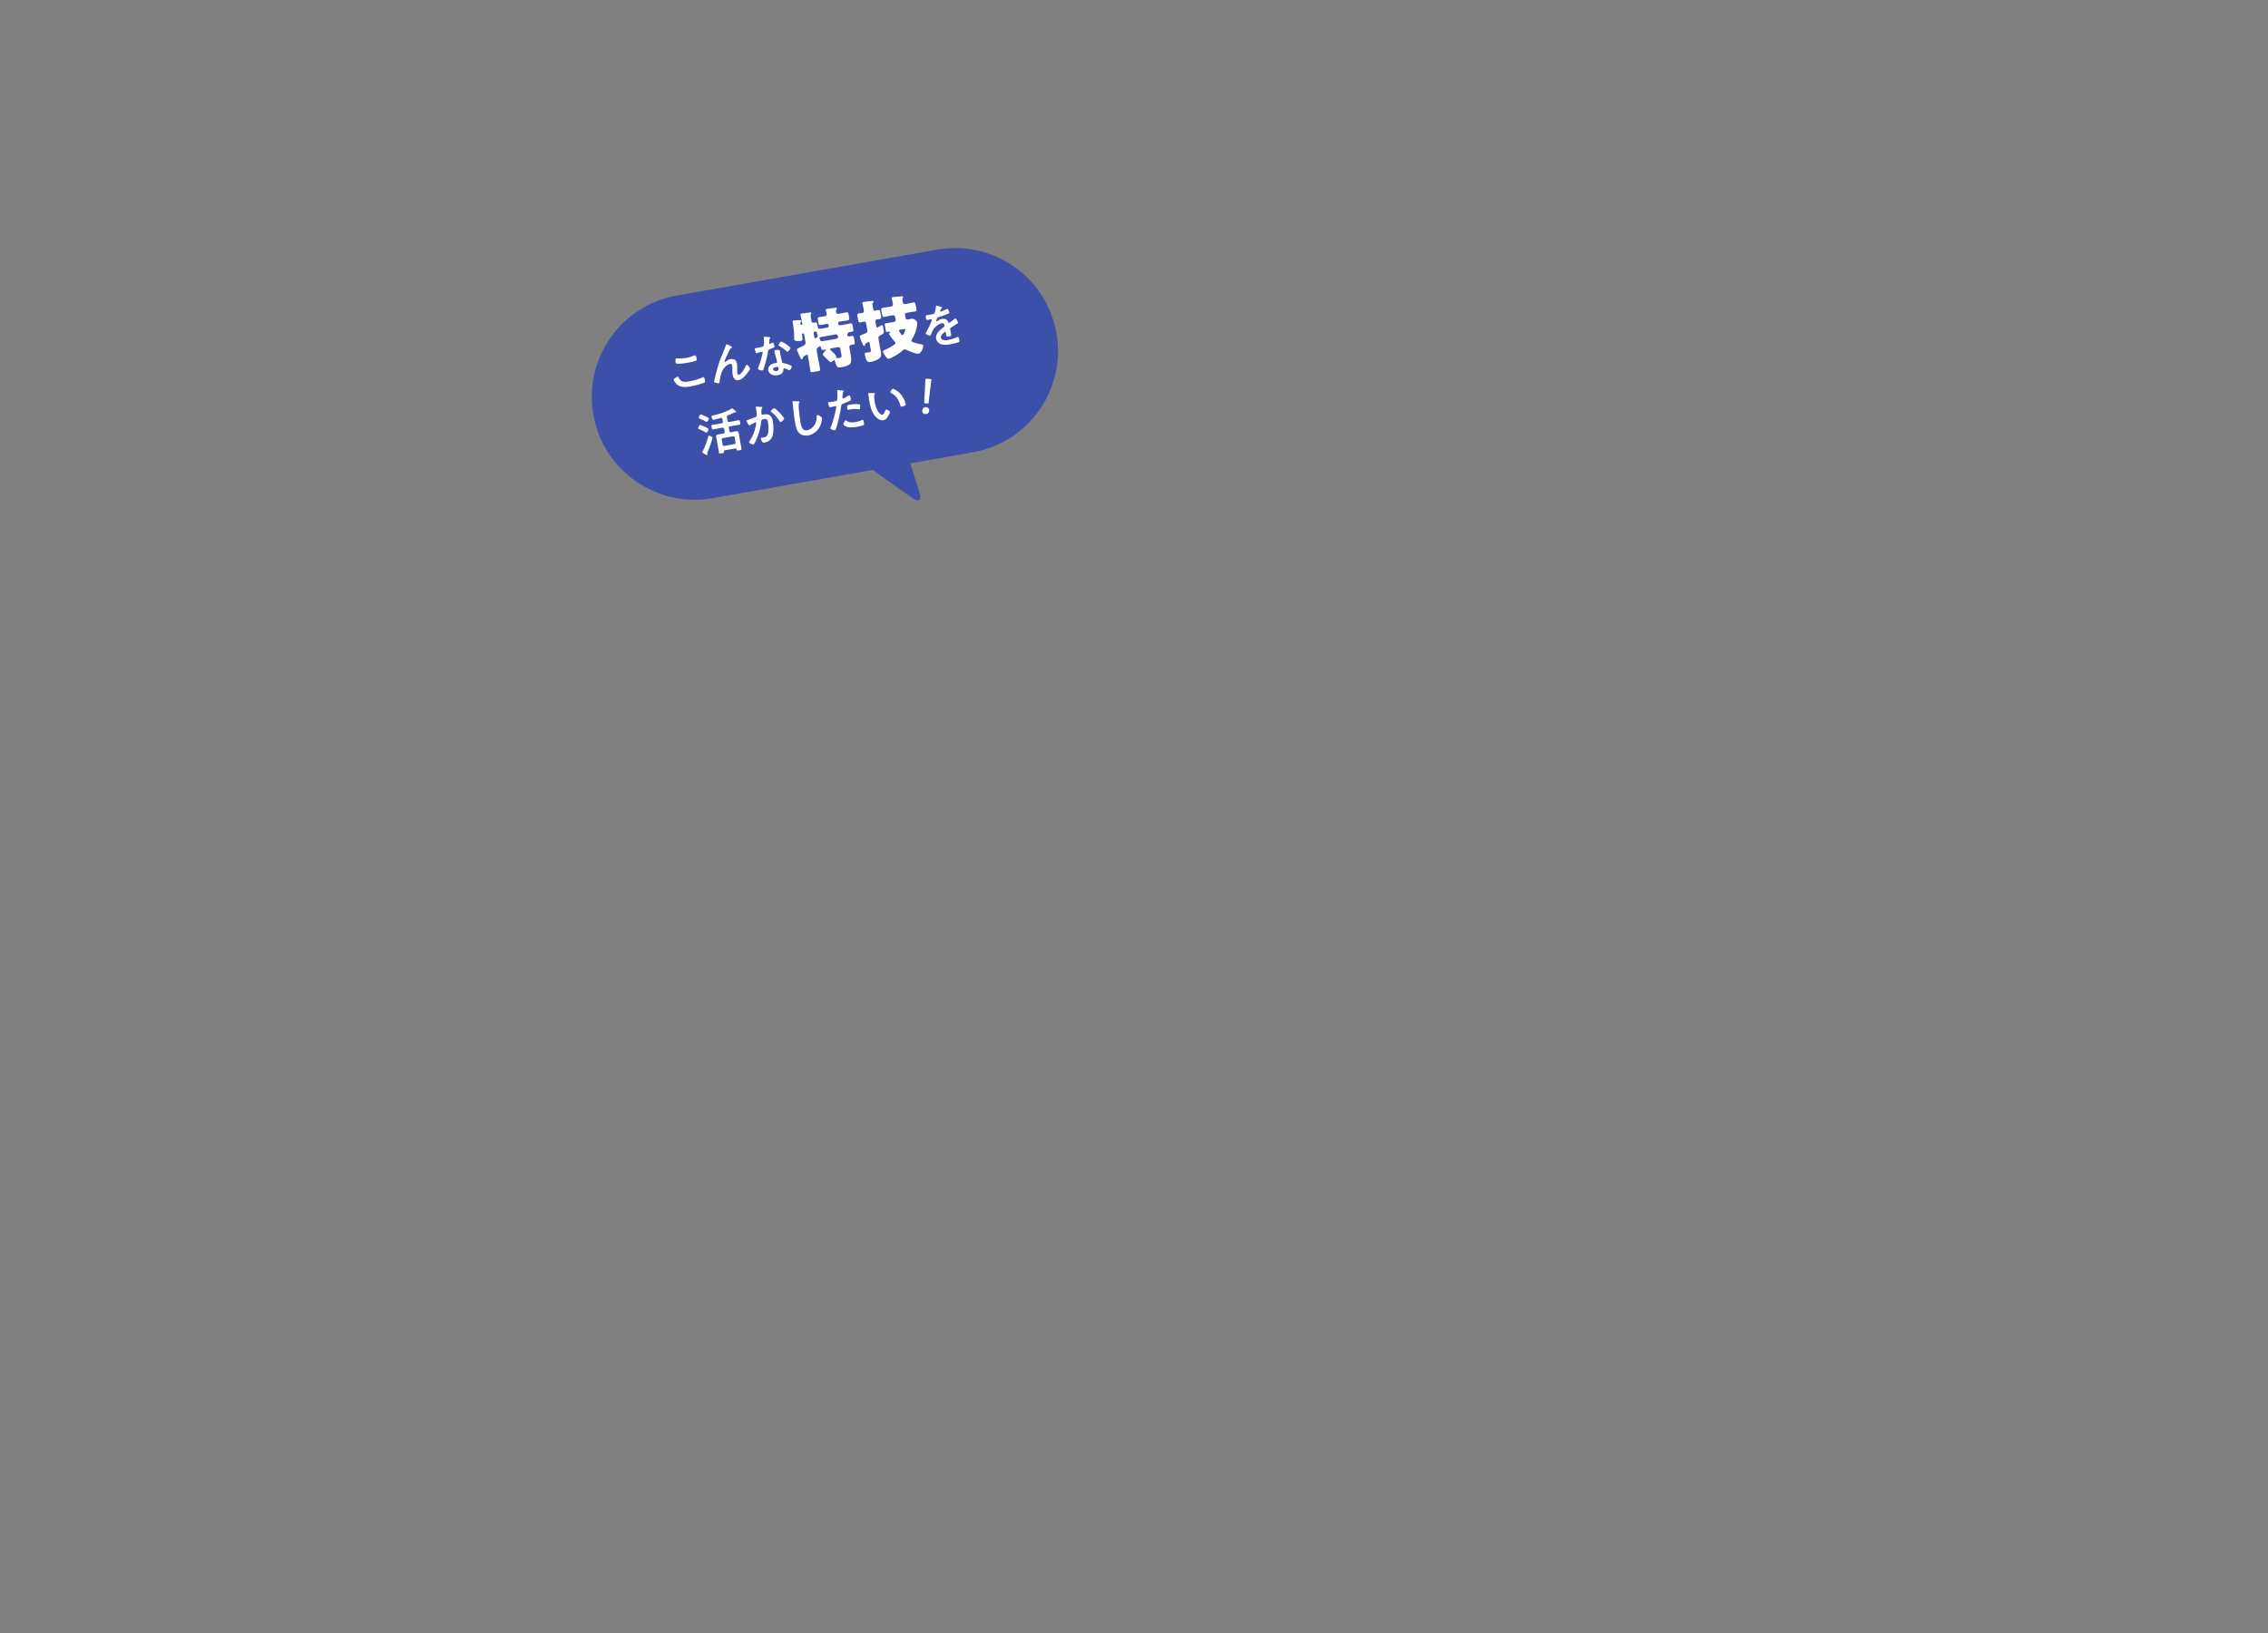 <?xml version="1.0" encoding="UTF-8"?>
<svg id="b" data-name="レイヤー 2" xmlns="http://www.w3.org/2000/svg" viewBox="0 0 1000 720">
  <rect x="0" y="0" width="1000" height="720" fill="#808080" stroke="none"/>
  <defs>
    <style>
      .e {
        fill: #3c50aa;
      }

      .e, .f, .g {
        stroke-width: 0px;
      }

      .f {
        fill: none;
      }

      .g {
        fill: #fff;
      }
    </style>
  </defs>
  <g id="c" data-name="レイヤー 1">
    <g>
      <g>
        <path class="e" d="M413.25,110.058c-14.043,2.476-100.791,17.772-114.834,20.248-24.673,4.351-41.148,27.879-36.797,52.552,4.351,24.673,27.879,41.148,52.552,36.797,14.043-2.476,100.791-17.772,114.834-20.248,24.673-4.351,41.148-27.879,36.797-52.552s-27.879-41.148-52.552-36.797Z"/>
        <g>
          <path class="g" d="M298.747,166.085c.27-.048.364.128.442.327.82,2.115,2.633,2.115,4.576,1.773,1.985-.35,4.198-.975,6.034-1.81.079-.035.216-.102.299-.117.31-.055.518.271.755,1.615.069.393.01.659-.361.852-1.038.524-4.86,1.454-6.101,1.673-2.15.379-4.514.519-6.19-1.126-.39-.4-1.062-1.305-1.159-1.864-.092-.517,1.685-1.32,1.705-1.324ZM297.827,158.807c0-.362-.024-.742.369-.811.165-.029.448.006.621.018,1.192.109,2.393.026,3.592-.185,1.262-.223,2.477-.586,3.67-1.074.058-.032.178-.074.261-.089.517-.091.702.836.852,1.683.087.496-.01.556-.47.722-1.107.366-2.542.704-3.699.908-1.138.2-3.72.549-4.806.315-.2-.05-.325-.156-.365-.383-.044-.248-.036-.804-.024-1.104Z"/>
          <path class="g" d="M316.483,161.785c.995-3.31,1.708-4.949,3.035-8.061.223-.551.415-1.033.597-1.576.044-.114.11-.339.255-.365.186-.033,1.06.453,1.297.581.232.108,1.067.494,1.107.722s-.131.343-.314.396c-.22.082-.354.169-.49.364-.334.528-.74,1.367-1.005,1.925-.219.444-1.555,3.387-1.504,3.676.018.103.14.189.243.17.124-.022.255-.13.347-.21.616-.492,1.282-.951,2.067-1.089.827-.146,1.917.11,2.407.833.234.364.381.829.458,1.263.12.682.092,1.369.084,2.053-.026.58-.068,1.547.026,2.085.062.352.263.764.676.691,1.158-.204,2.682-3.053,3.162-4.075.082-.142.197-.333.362-.362.372-.066,1.363,1.444,1.414,1.733.029.166-.065.353-.146.495-.393.56-.784,1.119-1.2,1.662-.954,1.234-2.16,2.619-3.773,2.904-1.468.259-2.289-.897-2.519-2.199-.142-.806-.16-1.635-.154-2.446.006-.577.031-1.157-.067-1.715-.095-.538-.353-.918-.953-.813-.601.106-1.231.516-1.677.892-.784.629-1.341,1.345-1.777,2.253-.63,1.263-1.022,3.272-1.136,4.678-.015.28.009.659-.343.721-.331.058-2.09-.25-2.152-.601-.004-.021.198-.93.212-.976.459-1.872.918-3.743,1.462-5.609Z"/>
          <path class="g" d="M339.272,148.664c.11.023.349.045.374.19s-.104.253-.265.431c-.141.174-.157.923-.18,1.161-.033.176-.082.867-.064.971.025.144.13.254.275.229.144-.026.948-.423,1.123-.518.059-.032.138-.067.2-.078.248-.044.334.325.419.566.093.282.247.788.298,1.077.08.455-.161.54-2.001,1.227-.723.255-.677.397-.805,1.123-.462,2.704-1.206,5.372-2.073,7.955-.086.229-.135.322-.362.362-.454.08-1.945-.275-2.022-.709-.032-.186.167-.626.241-.81.605-1.535,1.261-3.612,1.618-5.21.064-.246.283-1.18.254-1.345-.022-.124-.15-.251-.337-.218-.166.029-1.722.517-2.197.601-.352.062-.468-.109-.634-.57-.084-.241-.319-.967-.355-1.174-.048-.269.086-.356.314-.396l.951-.168c.703-.124,1.424-.273,2.111-.479.262-.089.444-.142.562-.44.219-.571.166-2.929.05-3.591-.025-.144-.062-.351.123-.384.228-.04,2.031.153,2.381.199ZM343.336,154.3c.238.022.446.113.49.361.007.041.075.669.151,1.103.106.6.734,3.559.914,3.975.117.299.4.335.731.404.066.009.157.036.223.046.509.102,3.148.809,3.236,1.306.059.331-.499,1.644-1.017,1.735-.206.036-.425-.117-.588-.195-.351-.173-1.491-.718-1.822-.659-.228.04-.26.344-.247.534.019,1.553-1.111,2.285-2.517,2.533-1.675.295-3.796-.247-4.136-2.171-.335-1.902,1.348-2.881,2.981-3.169l.537-.095c.248-.044.416-.18.372-.428-.116-.662-.955-3.605-1.159-4.4-.019-.103-.053-.183-.071-.286-.059-.331.105-.487.416-.542.393-.069,1.117-.069,1.504-.052ZM340.858,162.86c.113.641.999.826,1.535.731.744-.131,1.007-.582.879-1.306-.073-.414-.134-.638-1.167-.455-.496.087-1.363.368-1.247,1.03ZM348.501,153.368c.088.496-.926,1.634-1.3,1.7-.205.036-.391-.166-.519-.292-.814-.859-2.001-1.673-3.056-2.211-.094-.047-.302-.139-.328-.283-.051-.29.701-1.595,1.135-1.671.517-.091,3.973,2.22,4.067,2.758Z"/>
          <path class="g" d="M369.97,138.332c.956-.169,2.249-.456,3.205-.625.752-.133.871.204,1.024,1.073l.194,1.1c.148.84.156,1.227-.596,1.359-.957.169-1.894.274-2.849.442l-.84.148c-.377.067-.644.412-.573.818l.041.232c.066.377.441.639.818.572l1.447-.255c1.043-.184,2.046-.42,3.089-.604.753-.133.866.175,1.03,1.102l.214,1.216c.164.926.157,1.226-.596,1.359-.406.071-.816.114-1.222.186-.318.056-.385.187-.441.376-.066.131-.143.204-.215.306-.119.17-.17.388-.139.562.076.435.542.711.948.639.202-.036.632-.141,1.008-.208.811-.143.892.141,1.086,1.242l.204,1.158c.153.869.166,1.284-.5,1.402-.377.067-.729.099-1.105.165-.406.071-.824.414-.686,1.196l.623,3.533c.644,3.649-.296,4.412-4.264,5.111-1.244.22-1.594.102-2.047-.774-.276-.548-.535-1.339-.671-1.942-.041-.232-.14-.453-.43-.402-.115.02-.273.138-.428.284-.259.225-.57.489-.947.555-.318.056-.532-.145-1.227-.859-.399-.407-.98-.992-1.805-1.772-.209-.172-.457-.397-.503-.658-.098-.55.836-1.521,1.213-1.916.083-.044.149-.175.134-.262-.021-.116-.142-.124-.229-.109-.347.061-.69.151-1.037.213-.55.097-.771-.312-.858-.804-.112-.637-.274-.877-.564-.826-.261.046-.409.221-.707.393-.697.451-.742,1.206-.609,1.959l.633,3.591c.245,1.39.571,2.736.811,4.097.117.666-.156.804-.996.952l-2.027.357c-.868.153-1.173.118-1.291-.548-.239-1.361-.394-2.737-.639-4.127l-.424-2.403c-.051-.29-.193-.593-.57-.527-.231.041-.577.281-.794.409-.479.324-.831.535-.918,1.058-.051.218-.088.523-.377.574-.376.066-.583-.435-1.088-1.6-.197-.443-.409-.973-.701-1.608-.108-.279-.336-.717-.387-1.007-.082-.463.202-.543,1.223-1.021,2.46-1.121,2.719-1.345,2.515-2.504l-.597-3.388c-.036-.203-.211-.351-.442-.31l-.117.021c-.317.056-.402.25-.356.51l.01.058c.046.261.219,1.753.202,1.995-.023.542-.453.647-.888.724-.579.102-2.617.223-2.75-.53-.036-.203-.041-.739-.024-.981.019-2.094-.308-4.454-.617-6.549-.098-.55-.216-.887.334-.984.261-.046,1.923-.101,2.275-.133.299.007,1.062-.068,1.129.308.036.203-.054.368-.179.509-.23.22-.277.288-.144,1.041.036.203.235.317.439.281.144-.025.389-.158.333-.477l-.321-1.824c-.128-.724-.279-1.414-.444-2.012-.016-.087-.06-.169-.075-.256-.051-.29.252-.433.513-.478.55-.097,2.598-.339,3.447-.429.676-.059.827-.056.873.204.035.203-.066.31-.208.514-.191.273-.093,1.002.03,1.696l.255,1.448c.077.434.514.716.949.639.115-.02.458-.111.69-.152.637-.113.769.133.877.741l.271,1.535c.117.666.794.606,2.067.382l2.173-.383c.376-.066.638-.441.571-.817l-.035-.203c-.071-.406-.359-.683-.822-.602l-.289.051c-.782.138-1.583.339-2.394.482-.753.133-.873-.204-1.022-1.044l-.199-1.129c-.158-.898-.155-1.226.655-1.369s1.661-.233,2.5-.382c.493-.087.784-.466.702-.93-.066-.377-.257-1.119-.347-1.462-.016-.087-.065-.198-.08-.284-.066-.377.184-.48.502-.536,1.071-.189,2.39-.332,3.5-.468.613-.078.821-.085.872.205.036.203-.088.344-.202.543-.238.341-.152.833-.086,1.21.057.318.235.824,1.307.635ZM359.025,148.562c.046.261.175.656.493.6.116-.021.192-.094.274-.138.159-.118.317-.235.48-.324.278-.109.282-.259.241-.49-.081-.463-.192-.921-.273-1.385l-.026-.145c-.056-.319-.406-.615-.811-.544-.377.067-.741.37-.644.92l.266,1.506ZM364.474,148.139c-2.78.49-3.238.601-3.172.977.021.116.104.251.153.361.128.216.222.409.292.635.134.424.366.383.742.317.868-.153,1.951-.284,2.935-.458l3.272-.577c.84-.148.872-.81.841-.984-.107-.608-.4-1.093-1.096-.971l-3.968.7ZM370.5,153.704c-.076-.435-.519-.745-.953-.668l-2.953.521c-.29.051-.632.141-.571.488.036.203.211.351.353.475.491.421,2.198,1.971,2.301,2.55.01.058.025.145.006.208.01.058-.041.276-.035.305.071.405.534.324.685.327.266-.017.705-.065.966-.111.753-.133.871-.303.646-1.577l-.444-2.519Z"/>
          <path class="g" d="M387.973,153.042c.128.724.309,1.409.436,2.133.174.985.251,2.105-.612,2.795-.935.792-2.766,1.414-3.982,1.628-1.129.199-1.93-.108-2.497-3.322-.087-.492.022-.721.516-.807.376-.066,1.092-.073,1.525-.149.695-.123.682-.538.568-1.175l-.5-2.838c-.076-.434-.102-.579-.449-.518-.231.041-.689.331-.968.44-.361.153-.529.213-.569.668-.035.305-.081.552-.43.613-.173.03-.349-.118-.486-.392-.33-.688-1.379-3.25-1.451-3.656-.092-.521.482-.652.844-.805,1.006-.386,1.595-.609,2.003-.831.597-.344.593-.702.44-1.571l-.454-2.577c-.133-.753-.381-.978-1.135-.845-.463.082-1.056.276-1.432.342-.695.123-.815-.215-.968-1.084l-.281-1.593c-.147-.84-.151-1.197.544-1.32.376-.066.972-.081,1.463-.168.811-.143.869-.661.746-1.356l-.28-1.593c-.082-.463-.25-.911-.332-1.375-.076-.435.242-.491.589-.552.928-.164,2.478-.347,3.443-.458.41-.043.797-.051.858.297.046.261-.108.407-.284.588-.23.22-.203.543-.086,1.209l.235,1.332c.112.637.294.993,1.019.866.404-.071.824-.235,1.2-.301.695-.123.815.215.962,1.054l.276,1.564c.153.869.162,1.256-.533,1.378-.318.056-.884.066-1.202.122-.754.133-.777.674-.665,1.311l.275,1.564c.087.492.144.811.519.745.261-.046,1.208-.601,1.554-.841.24-.162.352-.211.438-.227.348-.061.458.397.56.976l.23,1.303c.184,1.042.138,1.289-.56,1.741-.239.162-.514.3-.893.516-.755.462-.995.624-.832,1.55l.638,3.619ZM394.057,141.996c.695-.123.958-.497.835-1.192l-.179-1.013c-.107-.608-.486-.899-1.124-.787l-.868.153c-.956.169-1.901.395-2.856.563-.666.117-.771-.133-.935-1.06l-.296-1.679c-.138-.782-.135-1.111.53-1.228.956-.169,1.921-.279,2.877-.448l.84-.148c.897-.158.893-.695.78-1.332l-.163-.926c-.077-.435-.326-1.167-.361-1.369-.066-.377.212-.486.531-.542.405-.071,3.261-.306,4.062-.328.18-.002.454.039.506.329.03.174-.093.315-.242.49-.185.302-.127.799-.045,1.262l.051.29c.138.782.383,1.157,1.251,1.003l.695-.123c.985-.174,1.901-.395,2.828-.558.666-.117.774.162.902.886l.337,1.911c.143.811.126,1.053-.54,1.17-.927.164-1.893.274-2.848.443l-.753.133c-.666.118-.934.464-.811,1.158l.19,1.071c.051.29.245.882,1.085.734.434-.076.863-.182,1.298-.259.84-.148,1.28-.017,1.973.518.351.296.706.622.788,1.085.168.956-.354,2.899-.636,3.844-.447,1.363-.992,2.504-1.73,3.739-.089.165-.18.33-.144.533.052.29.343.418.789.578,1.368.475,2.337.723,3.784.975.276.041.533.145.585.434.138.782-.77,3.42-2.103,3.655-.956.169-4.465-1.273-5.445-1.757-.229-.109-.456-.218-.717-.172-.319.056-.655.354-.885.574-1.29,1.153-2.799,2.076-4.328,2.883-.38.216-1.203.63-1.608.702-.666.118-1.147-.574-1.538-1.102-.308-.393-1.054-1.576-1.125-1.981-.072-.405.332-.656.64-.77,1.503-.623,3.009-1.396,4.329-2.375.294-.201.644-.412.572-.818-.041-.231-.227-.438-.401-.586-.558-.618-2.254-2.618-2.387-3.371-.046-.261.079-.402.262-.554.105-.078.264-.196.238-.341-.021-.116-.171-.119-.257-.104-.29.051-.574.131-.864.182-.666.117-.789-.07-.936-.91l-.311-1.767c-.138-.782-.131-1.081.505-1.194,1.071-.189,2.158-.291,3.229-.48l.145-.026ZM396.976,145.334c-.291.051-.638.112-.557.576.025.145,1,1.944,1.522,1.852.463-.082,1.257-2.013,1.18-2.447-.051-.289-.263-.312-.784-.22l-1.36.24Z"/>
          <path class="g" d="M415.419,135.62c.022.124-.109.232-.204.292-.31.182-.374.3-.559.823-.044.115-.145.388-.123.512.025.145.14.189.264.167.414-.073,1.889-.78,2.297-1.002.134-.088.35-.19.494-.215.352-.062.515.251.627.529.109.258.311.798.362,1.087.061.352-.585.551-1.005.71-1.255.498-2.517.956-3.795,1.33-.323.1-.398.155-.561.44-.096.187-.518,1.178-.492,1.323.015.083.108.13.191.116.124-.022.257-.109.351-.19.648-.434,1.394-.8,2.159-.935,1.323-.233,2.187.19,2.685,1.445.074.179.165.333.372.297.248-.044,1.913-1.361,2.211-1.605.135-.088.337-.273.502-.302.393-.069,1.17,1.436,1.231,1.787.044.248-.168.371-.54.564-.075.056-.175.095-.271.154-.772.456-1.518.95-2.262,1.443-.347.21-.49.364-.417.777l.048.269c.112.641.242,1.257.355,1.899.131.744.042.846-.744.984-.89.157-1.268.181-1.362-.357-.08-.455-.119-.917-.196-1.351-.032-.186-.123-.341-.33-.304-.102.018-2.073,1.304-1.848,2.586.245,1.385,2.272,1.156,3.265.981,1.386-.244,2.469-.628,3.756-1.195.119-.042.261-.088.406-.114.268-.047.453.154.661,1.333.109.62.117.789-.318.973-.754.325-3.034.812-3.924.969-1.178.208-2.181.321-3.361.038-1.36-.336-2.342-1.186-2.59-2.592-.328-1.861,1.004-3.14,2.28-4.24.37-.321.764-.625,1.162-.908.189-.14.332-.293.288-.541-.025-.145-.139-.423-.204-.561-.185-.437-.56-.626-1.034-.543-1.158.204-2.886,1.532-3.547,2.502-.493.705-1.007,1.905-1.31,2.725-.044.115-.108.232-.253.258-.372.066-1.903-.517-1.969-.889-.029-.166.106-.36.19-.502.383-.601,2.649-5.285,2.58-5.678-.033-.186-.21-.219-.499-.168-.331.058-.796.204-1.437.317-.455.08-.556-.009-.742-1.063-.145-.827-.084-.966.432-1.057.352-.062.897-.116,1.496-.221l.601-.106c.537-.095,1.092-.214,1.234-.495.271-.517.607-2.239.646-2.864.001-.235.006-.449.212-.485.185-.033,2.484.543,2.539.853Z"/>
          <path class="g" d="M311.255,188.403c.418.203,1.074.535,1.121.804.059.331-.508,1.475-.858,1.537-.165.029-.31-.073-.453-.154-.851-.468-1.86-.994-2.778-1.365-.163-.078-.429-.138-.466-.344-.047-.269.486-1.472.817-1.53s2.083.805,2.617,1.052ZM311.642,186.01c-.165.029-.474-.151-.615-.232-.802-.434-1.634-.799-2.466-1.164-.254-.105-.438-.179-.474-.386-.033-.186.449-1.444.842-1.513.31-.055,1.569.555,1.895.711.395.186,1.12.549,1.457.766.118.065.239.15.265.295.062.351-.531,1.458-.904,1.524ZM314.034,193.648c-.575,1.935-1.262,3.847-2.062,5.715-.075.184-.183.416-.146.623l.029.165c.011.062.043.12.054.182.025.145-.008.321-.173.35-.207.036-1.259-.61-1.498-.759-.167-.099-.542-.288-.579-.495-.028-.165.107-.36.168-.498.914-1.59,1.946-4.564,2.42-6.354.107-.36.13-.47.295-.5.248-.044,1.569.555,1.628.886.021.124-.096.55-.135.685ZM324.241,197.732l-4.674.824c-.33.058-.432.204-.395.539.119.555.041.59-.994.772-.827.146-1.112.217-1.188-.217-.065-.372-.135-1-.215-1.454l-.784-4.446c-.072-.414-.183-.799-.255-1.213-.135-.765.577-.955,1.156-1.057.537-.095,1.06-.144,1.6-.239l.536-.095c.414-.073.547-.288.477-.681l-.256-1.448c-.069-.393-.264-.529-.677-.456l-1.923.339c-.744.131-1.461.3-2.185.428-.517.091-.547-.202-.675-.926s-.196-.989.321-1.08c.724-.128,1.455-.214,2.199-.345l1.922-.339c.414-.073.551-.268.477-.681l-.23-1.303c-.066-.372-.257-.488-.628-.422-.586.189-2.51.762-3.048.857-.269.047-.425.011-.592-.215-.189-.223-.443-.817-.494-1.107-.069-.393.155-.454.75-.58,2.439-.558,5.854-1.629,7.943-2.957.075-.056.231-.147.334-.166.269-.047,1.803,1.281,1.846,1.53.022.124-.132.215-.234.233-.103.018-.19.012-.276.006-.066-.009-.197-.029-.259-.018-.104.018-.354.169-.471.232-.779.415-1.613.775-2.428,1.11-.398.156-.489.364-.417.777l.292,1.654c.073.414.268.55.681.477l1.985-.35c.723-.127,1.44-.296,2.164-.424.537-.095.565.178.691.901.128.724.199,1.01-.337,1.104-.725.128-1.456.214-2.18.342l-1.984.35c-.414.073-.55.267-.481.66l.256,1.448c.069.393.26.508.681.477l.414-.073c.518-.091,1.047-.227,1.563-.318.579-.102,1.313-.168,1.445.577.065.372.114.769.198,1.244l.791,4.487c.091.517.245,1.151.296,1.44.077.434-.195.461-1.002.603-1.033.182-1.096.193-1.185-.431-.055-.31-.224-.429-.556-.371ZM323.837,195.799c.351-.062.497-.322.48-.66l-.405-2.295c-.1-.324-.33-.539-.681-.477l-4.549.802c-.344.103-.498.322-.477.681l.405,2.295c.103.344.326.518.678.456l4.549-.802Z"/>
          <path class="g" d="M335.588,179.4c.173.012.534.013.574.24.021.124-.05.201-.121.278-.342.358-.325.697-.321,1.442.003.255.012.552.013.915-.01.066-.014.173-.003.235.052.29.285.398.533.354.082-.015.162-.05.244-.065.848-.149,1.612-.284,2.44.06,1.151.479,1.59,1.638,1.79,2.776.336,1.902.497,4.752-.121,6.567-.56,1.655-1.84,2.627-3.515,2.922-.454.08-.734.065-1.038-.329-.227-.322-.541-1.013-.61-1.406-.037-.207-.001-.362.207-.399.206-.036.568-.036.982-.109,1.116-.197,1.59-.536,1.928-1.641.389-1.305.319-3.51.086-4.833-.182-1.034-.393-1.871-1.634-1.652-1.179.208-1.357.41-1.4,1.014-.168,2.183-.77,4.57-1.542,6.604-.354.894-1.039,2.571-1.543,3.342-.085.122-.19.247-.336.273-.351.062-1.812-.491-1.897-.966-.033-.186.103-.381.205-.526,1.331-2.004,2.206-4.056,2.664-6.418.059-.267.275-1.456.243-1.642-.029-.166-.15-.251-.316-.222-.29.051-1.903.933-2.231,1.139-.115.063-.287.179-.411.2-.517.091-1.227-1.873-1.245-1.977-.055-.31.298-.372.562-.44,1.058-.293,2.306-.833,3.319-1.246.399-.156.588-.295.574-.741-.005-.745-.134-1.959-.266-2.704-.04-.228-.1-.451-.144-.7-.029-.165-.073-.414.155-.454.205-.036,1.847.079,2.172.107ZM345.764,184.513c.081.455-1.088,1.45-1.501,1.523-.269.047-.42-.203-.56-.392-1.141-1.632-1.906-2.713-3.55-3.936-.098-.068-.224-.174-.249-.319-.065-.372,1.006-1.307,1.379-1.373.765-.135,4.391,3.98,4.481,4.497Z"/>
          <path class="g" d="M352.093,176.98c.147-.005.432.031.465.217.025.145-.089.229-.193.354-.63.665.341,7.253.549,8.431.284,1.613.683,4.122,2.916,3.728,1.488-.263,2.824-1.393,3.534-2.691.525-1.01.753-2.137.722-3.283.003-.342-.017-.701.293-.755.455-.08,1.901.752,2.011,1.372.102.579-.226,1.98-.421,2.569-.832,2.535-2.9,4.584-5.589,5.058-1.364.241-2.88-.004-3.92-.951-1.148-1.077-1.606-3.064-1.873-4.573-.288-1.633-.515-3.278-.677-4.934-.106-.962-.27-2.98-.419-3.828l-.04-.228c-.055-.31-.071-.52.218-.571.352-.062,1.989.033,2.425.084Z"/>
          <path class="g" d="M371.232,172.155c.196.029.801.072.841.3.019.103-.094.187-.149.239-.277.241-.283.327-.348.808-.021.238-.19,1.824-.172,1.928.032.186.199.284.365.255.372-.066,1.879-.95,2.264-1.188.135-.088.272-.154.416-.18.413-.073.636,1.188.69,1.498.061.351.072.648-.262.814-.955.509-2.231,1.012-3.249,1.404-.578.23-.621.344-.706.956-.438,2.955-1.304,6.988-2.237,9.797-.181.544-.296.862-.606.917-.331.058-1.875-.352-1.955-.807-.036-.206.136-.557.231-.744.975-2.091,1.891-5.962,2.312-8.296.019-.131.089-.464.07-.567-.036-.207-.22-.281-.427-.245-.29.051-1.182.315-1.823.428-.413.073-.74.152-.933-.219-.131-.254-.377-1.17-.432-1.48-.04-.228-.004-.383.244-.427.186-.033,1.068-.103,1.958-.26,1.323-.233,1.63-.309,1.761-.652.176-.457.188-3.295.102-3.898-.033-.314-.069-.521.137-.557.185-.033,1.624.14,1.907.175ZM373.295,185.543c1.088.853,2.692.762,3.954.54,1.075-.19,1.904-.443,2.862-.931.059-.032.138-.067.2-.078.352-.062.435.414.581,1.241.073.414.177.886-.046,1.074-.342.231-2.66.746-3.178.838-1.364.24-3.296.41-4.588-.15-.371-.169-1.145-.566-1.222-1-.055-.31.681-1.698,1.012-1.756.145-.026.322.135.424.224ZM374.64,178.42c1.095-.193,3.155-.364,4.258-.154.197.029.323.135.363.362.055.31-.044,1.202-.139,1.517-.049.201-.118.298-.324.335-.144.025-.297.01-.453-.027-1.103-.211-2.262-.134-3.379.062-.269.048-.513.112-.781.159-.414.073-.535-.012-.597-.364-.315-1.778.079-1.72,1.052-1.891Z"/>
          <path class="g" d="M385.284,173.345c.173.012.469.003.505.21.022.124-.054.18-.158.305-.25.279-.198.696-.198,1.058.025.742.09,1.477.222,2.221.244,1.385.657,2.997,1.423,4.205.351.535,1.248,1.635,1.972,1.507.579-.102,1.019-1.118,1.187-1.617.088-.228.198-.568.467-.615.435-.076,1.639.585,1.704.958.069.393-.672,1.632-.902,2.014-.48.788-1.011,1.522-1.982,1.693-1.531.27-2.974-.904-3.879-2.045-1.377-1.761-2.001-4.337-2.388-6.529-.059-.331-.459-2.968-.451-3.161-.009-.169.104-.253.25-.279.269-.047,1.868.076,2.231.076ZM393.627,171.447c.454-.08,2.421.916,3.749,2.644.772.994,1.76,2.845,1.978,4.086.069.393-.12.533-.452.698-.314.162-.775.329-1.126.39-.662.117-.692-.176-.82-.666-.675-2.376-1.869-4.19-4.1-5.353-.14-.061-.215-.133-.241-.277-.069-.393.598-1.449,1.012-1.522Z"/>
          <path class="g" d="M409.698,181.096c-.074.857-.705,1.561-1.772,1.468-.835-.073-1.393-.691-1.321-1.507.08-.92.731-1.622,1.756-1.532.837.073,1.413.714,1.338,1.571ZM408.085,177.857c-.522-.046-.618-.159-.594-.684l.316-5.304c.067-1.258.168-4.074.203-4.492.031-.356.163-.428.624-.388l1.464.128c.46.04.579.135.547.49-.036.418-.428,3.208-.589,4.585l-.578,5.155c-.066.521-.18.617-.703.571l-.69-.06Z"/>
        </g>
      </g>
      <path class="e" d="M405.498,217.5c.959,3.082-.411,4.077-3.045,2.212l-22.015-15.591c-2.634-1.865-2.268-4.176.814-5.135l11.248-3.501c3.082-.959,6.388.777,7.347,3.859l5.651,18.156Z"/>
    </g>
  </g>
  <g id="d" data-name="書き出し枠">
    <rect class="f" width="1000" height="720"/>
  </g>
</svg>